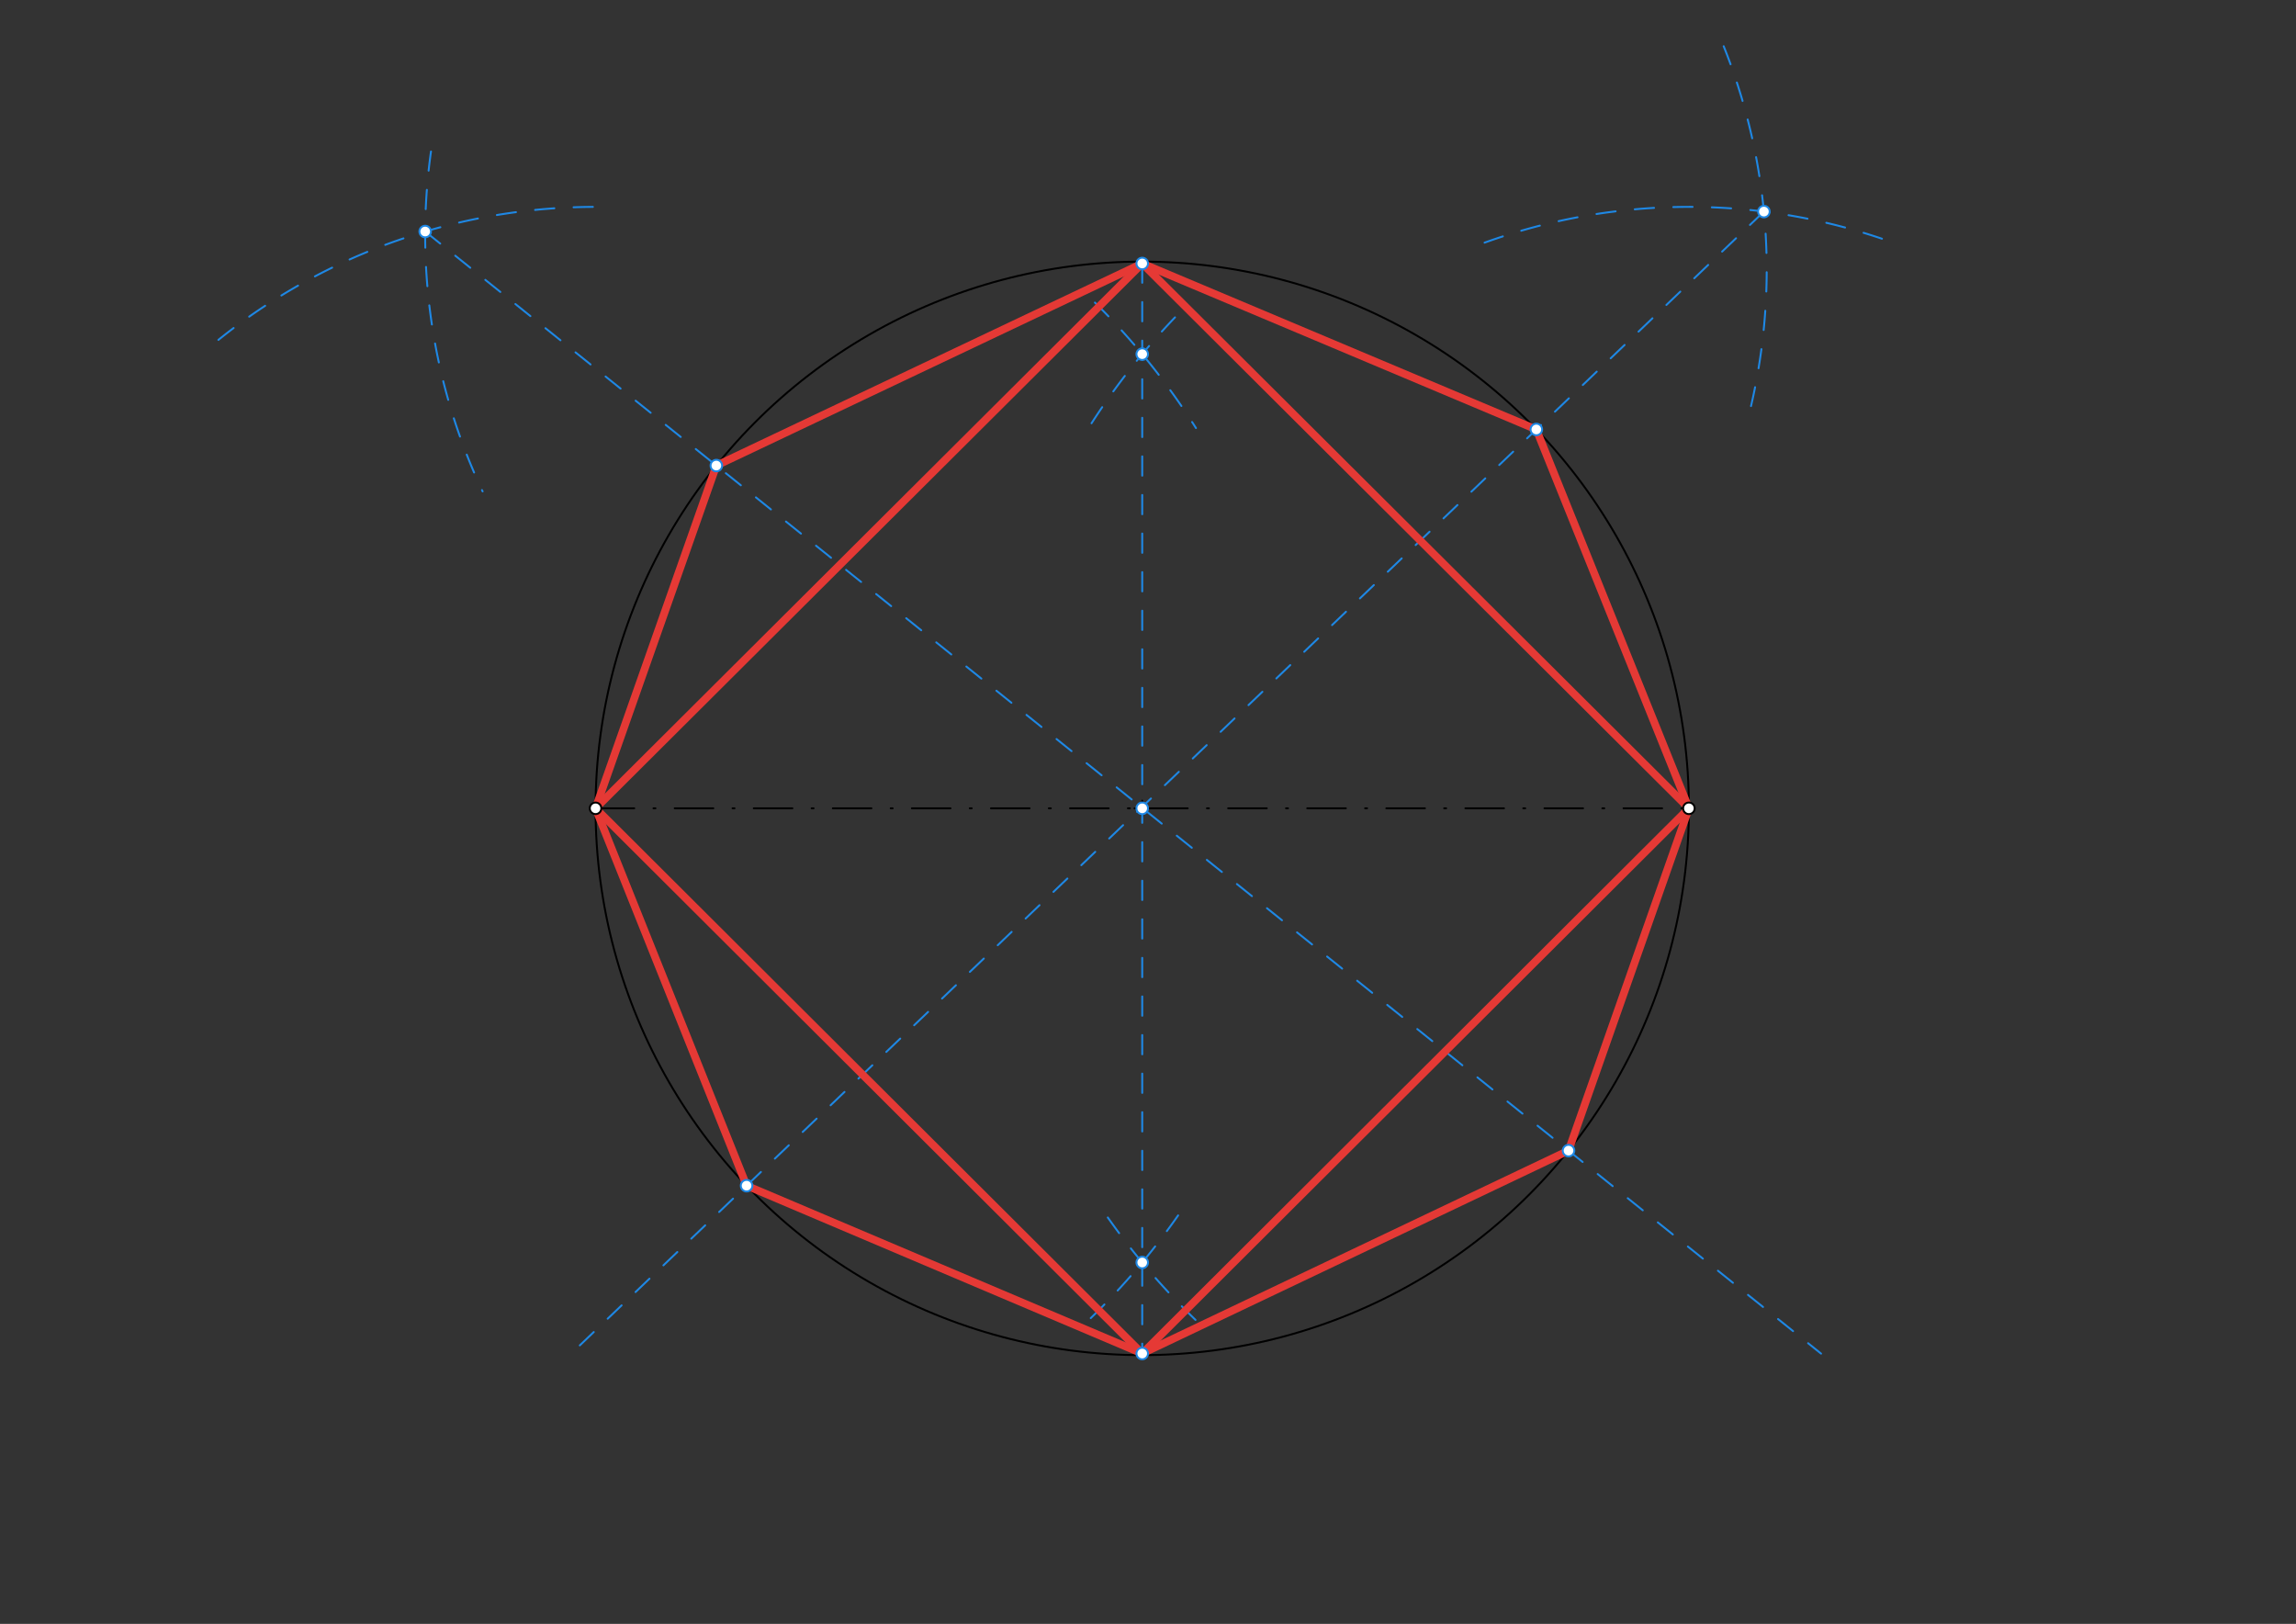 <svg xmlns="http://www.w3.org/2000/svg" class="svg--1it" height="100%" preserveAspectRatio="xMidYMid meet" viewBox="0 0 1190.551 841.89" width="100%"><rect x="0" y="0" width="1190.551" height="841.89" fill="#333333" stroke="none"/><defs><marker id="marker-arrow" markerHeight="16" markerUnits="userSpaceOnUse" markerWidth="24" orient="auto-start-reverse" refX="24" refY="4" viewBox="0 0 24 8"><path d="M 0 0 L 24 4 L 0 8 z" stroke="inherit"></path></marker></defs><g class="aux-layer--1FB"></g><g class="main-layer--3Vd"><g class="element--2qn"><g class="center--1s5"><line x1="588.281" y1="419.094" x2="596.281" y2="419.094" stroke="#000000" stroke-width="1" stroke-linecap="round"></line><line x1="592.281" y1="415.094" x2="592.281" y2="423.094" stroke="#000000" stroke-width="1" stroke-linecap="round"></line><circle class="hit--230" cx="592.281" cy="419.094" r="4" stroke="none" fill="transparent"></circle></g><circle cx="592.281" cy="419.094" fill="none" r="283.465" stroke="#000000" stroke-dasharray="none" stroke-width="1"></circle></g><g class="element--2qn"><line stroke="#000000" stroke-dasharray="20, 10, 1, 10" stroke-linecap="round" stroke-width="1" x1="308.861" x2="875.746" y1="419.069" y2="419.069"></line></g><g class="element--2qn"><path d="M 567.75 156.869 A 368.504 368.504 0 0 1 620.153 221.926" fill="none" stroke="#1E88E5" stroke-dasharray="10" stroke-linecap="round" stroke-width="1"></path></g><g class="element--2qn"><path d="M 610.888 630.133 A 368.504 368.504 0 0 1 560.527 688.21" fill="none" stroke="#1E88E5" stroke-dasharray="10" stroke-linecap="round" stroke-width="1"></path></g><g class="element--2qn"><path d="M 609.265 164.544 A 368.504 368.504 0 0 0 562.617 224.786" fill="none" stroke="#1E88E5" stroke-dasharray="10" stroke-linecap="round" stroke-width="1"></path></g><g class="element--2qn"><path d="M 574.434 631.216 A 368.504 368.504 0 0 0 621.991 686.283" fill="none" stroke="#1E88E5" stroke-dasharray="10" stroke-linecap="round" stroke-width="1"></path></g><g class="element--2qn"><line stroke="#1E88E5" stroke-dasharray="10" stroke-linecap="round" stroke-width="1" x1="592.281" x2="592.281" y1="136.605" y2="701.729"></line></g><g class="element--2qn"><path d="M 975.847 123.762 A 311.811 311.811 0 0 0 762.664 128.485" fill="none" stroke="#1E88E5" stroke-dasharray="10" stroke-linecap="round" stroke-width="1"></path></g><g class="element--2qn"><path d="M 893.791 23.978 A 311.811 311.811 0 0 1 906.099 218.091" fill="none" stroke="#1E88E5" stroke-dasharray="10" stroke-linecap="round" stroke-width="1"></path></g><g class="element--2qn"><path d="M 223.482 78.549 A 311.811 311.811 0 0 0 250.253 254.77" fill="none" stroke="#1E88E5" stroke-dasharray="10" stroke-linecap="round" stroke-width="1"></path></g><g class="element--2qn"><path d="M 113.249 176.212 A 311.811 311.811 0 0 1 310.758 107.264" fill="none" stroke="#1E88E5" stroke-dasharray="10" stroke-linecap="round" stroke-width="1"></path></g><g class="element--2qn"><line stroke="#1E88E5" stroke-dasharray="10" stroke-linecap="round" stroke-width="1" x1="914.637" x2="298.281" y1="109.692" y2="699.781"></line></g><g class="element--2qn"><line stroke="#1E88E5" stroke-dasharray="10" stroke-linecap="round" stroke-width="1" x1="220.475" x2="944.281" y1="120.034" y2="701.781"></line></g><g class="element--2qn"><line stroke="#E53935" stroke-dasharray="none" stroke-linecap="round" stroke-width="4" x1="592.281" x2="308.817" y1="136.605" y2="419.069"></line></g><g class="element--2qn"><line stroke="#E53935" stroke-dasharray="none" stroke-linecap="round" stroke-width="4" x1="308.817" x2="592.281" y1="419.069" y2="701.729"></line></g><g class="element--2qn"><line stroke="#E53935" stroke-dasharray="none" stroke-linecap="round" stroke-width="4" x1="592.281" x2="875.746" y1="701.729" y2="419.069"></line></g><g class="element--2qn"><line stroke="#E53935" stroke-dasharray="none" stroke-linecap="round" stroke-width="4" x1="875.746" x2="592.281" y1="419.069" y2="136.605"></line></g><g class="element--2qn"><line stroke="#E53935" stroke-dasharray="none" stroke-linecap="round" stroke-width="4" x1="592.281" x2="371.446" y1="136.605" y2="241.374"></line></g><g class="element--2qn"><line stroke="#E53935" stroke-dasharray="none" stroke-linecap="round" stroke-width="4" x1="371.446" x2="308.817" y1="241.374" y2="419.069"></line></g><g class="element--2qn"><line stroke="#E53935" stroke-dasharray="none" stroke-linecap="round" stroke-width="4" x1="308.817" x2="387.135" y1="419.069" y2="614.714"></line></g><g class="element--2qn"><line stroke="#E53935" stroke-dasharray="none" stroke-linecap="round" stroke-width="4" x1="387.135" x2="592.281" y1="614.714" y2="701.729"></line></g><g class="element--2qn"><line stroke="#E53935" stroke-dasharray="none" stroke-linecap="round" stroke-width="4" x1="592.281" x2="813.338" y1="701.729" y2="596.537"></line></g><g class="element--2qn"><line stroke="#E53935" stroke-dasharray="none" stroke-linecap="round" stroke-width="4" x1="813.338" x2="875.746" y1="596.537" y2="419.069"></line></g><g class="element--2qn"><line stroke="#E53935" stroke-dasharray="none" stroke-linecap="round" stroke-width="4" x1="875.746" x2="796.645" y1="419.069" y2="222.656"></line></g><g class="element--2qn"><line stroke="#E53935" stroke-dasharray="none" stroke-linecap="round" stroke-width="4" x1="796.645" x2="592.281" y1="222.656" y2="136.605"></line></g><g class="element--2qn"><circle cx="308.817" cy="419.069" r="3" stroke="#000000" stroke-width="1" fill="#ffffff"></circle>}</g><g class="element--2qn"><circle cx="875.746" cy="419.069" r="3" stroke="#000000" stroke-width="1" fill="#ffffff"></circle>}</g><g class="element--2qn"><circle cx="592.281" cy="183.605" r="3" stroke="#1E88E5" stroke-width="1" fill="#ffffff"></circle>}</g><g class="element--2qn"><circle cx="592.281" cy="654.532" r="3" stroke="#1E88E5" stroke-width="1" fill="#ffffff"></circle>}</g><g class="element--2qn"><circle cx="592.281" cy="419.069" r="3" stroke="#1E88E5" stroke-width="1" fill="#ffffff"></circle>}</g><g class="element--2qn"><circle cx="592.281" cy="136.605" r="3" stroke="#1E88E5" stroke-width="1" fill="#ffffff"></circle>}</g><g class="element--2qn"><circle cx="592.281" cy="701.729" r="3" stroke="#1E88E5" stroke-width="1" fill="#ffffff"></circle>}</g><g class="element--2qn"><circle cx="914.637" cy="109.692" r="3" stroke="#1E88E5" stroke-width="1" fill="#ffffff"></circle>}</g><g class="element--2qn"><circle cx="220.475" cy="120.034" r="3" stroke="#1E88E5" stroke-width="1" fill="#ffffff"></circle>}</g><g class="element--2qn"><circle cx="371.446" cy="241.374" r="3" stroke="#1E88E5" stroke-width="1" fill="#ffffff"></circle>}</g><g class="element--2qn"><circle cx="796.645" cy="222.656" r="3" stroke="#1E88E5" stroke-width="1" fill="#ffffff"></circle>}</g><g class="element--2qn"><circle cx="387.135" cy="614.714" r="3" stroke="#1E88E5" stroke-width="1" fill="#ffffff"></circle>}</g><g class="element--2qn"><circle cx="813.338" cy="596.537" r="3" stroke="#1E88E5" stroke-width="1" fill="#ffffff"></circle>}</g></g><g class="snaps-layer--2PT"></g><g class="temp-layer--rAP"></g></svg>
